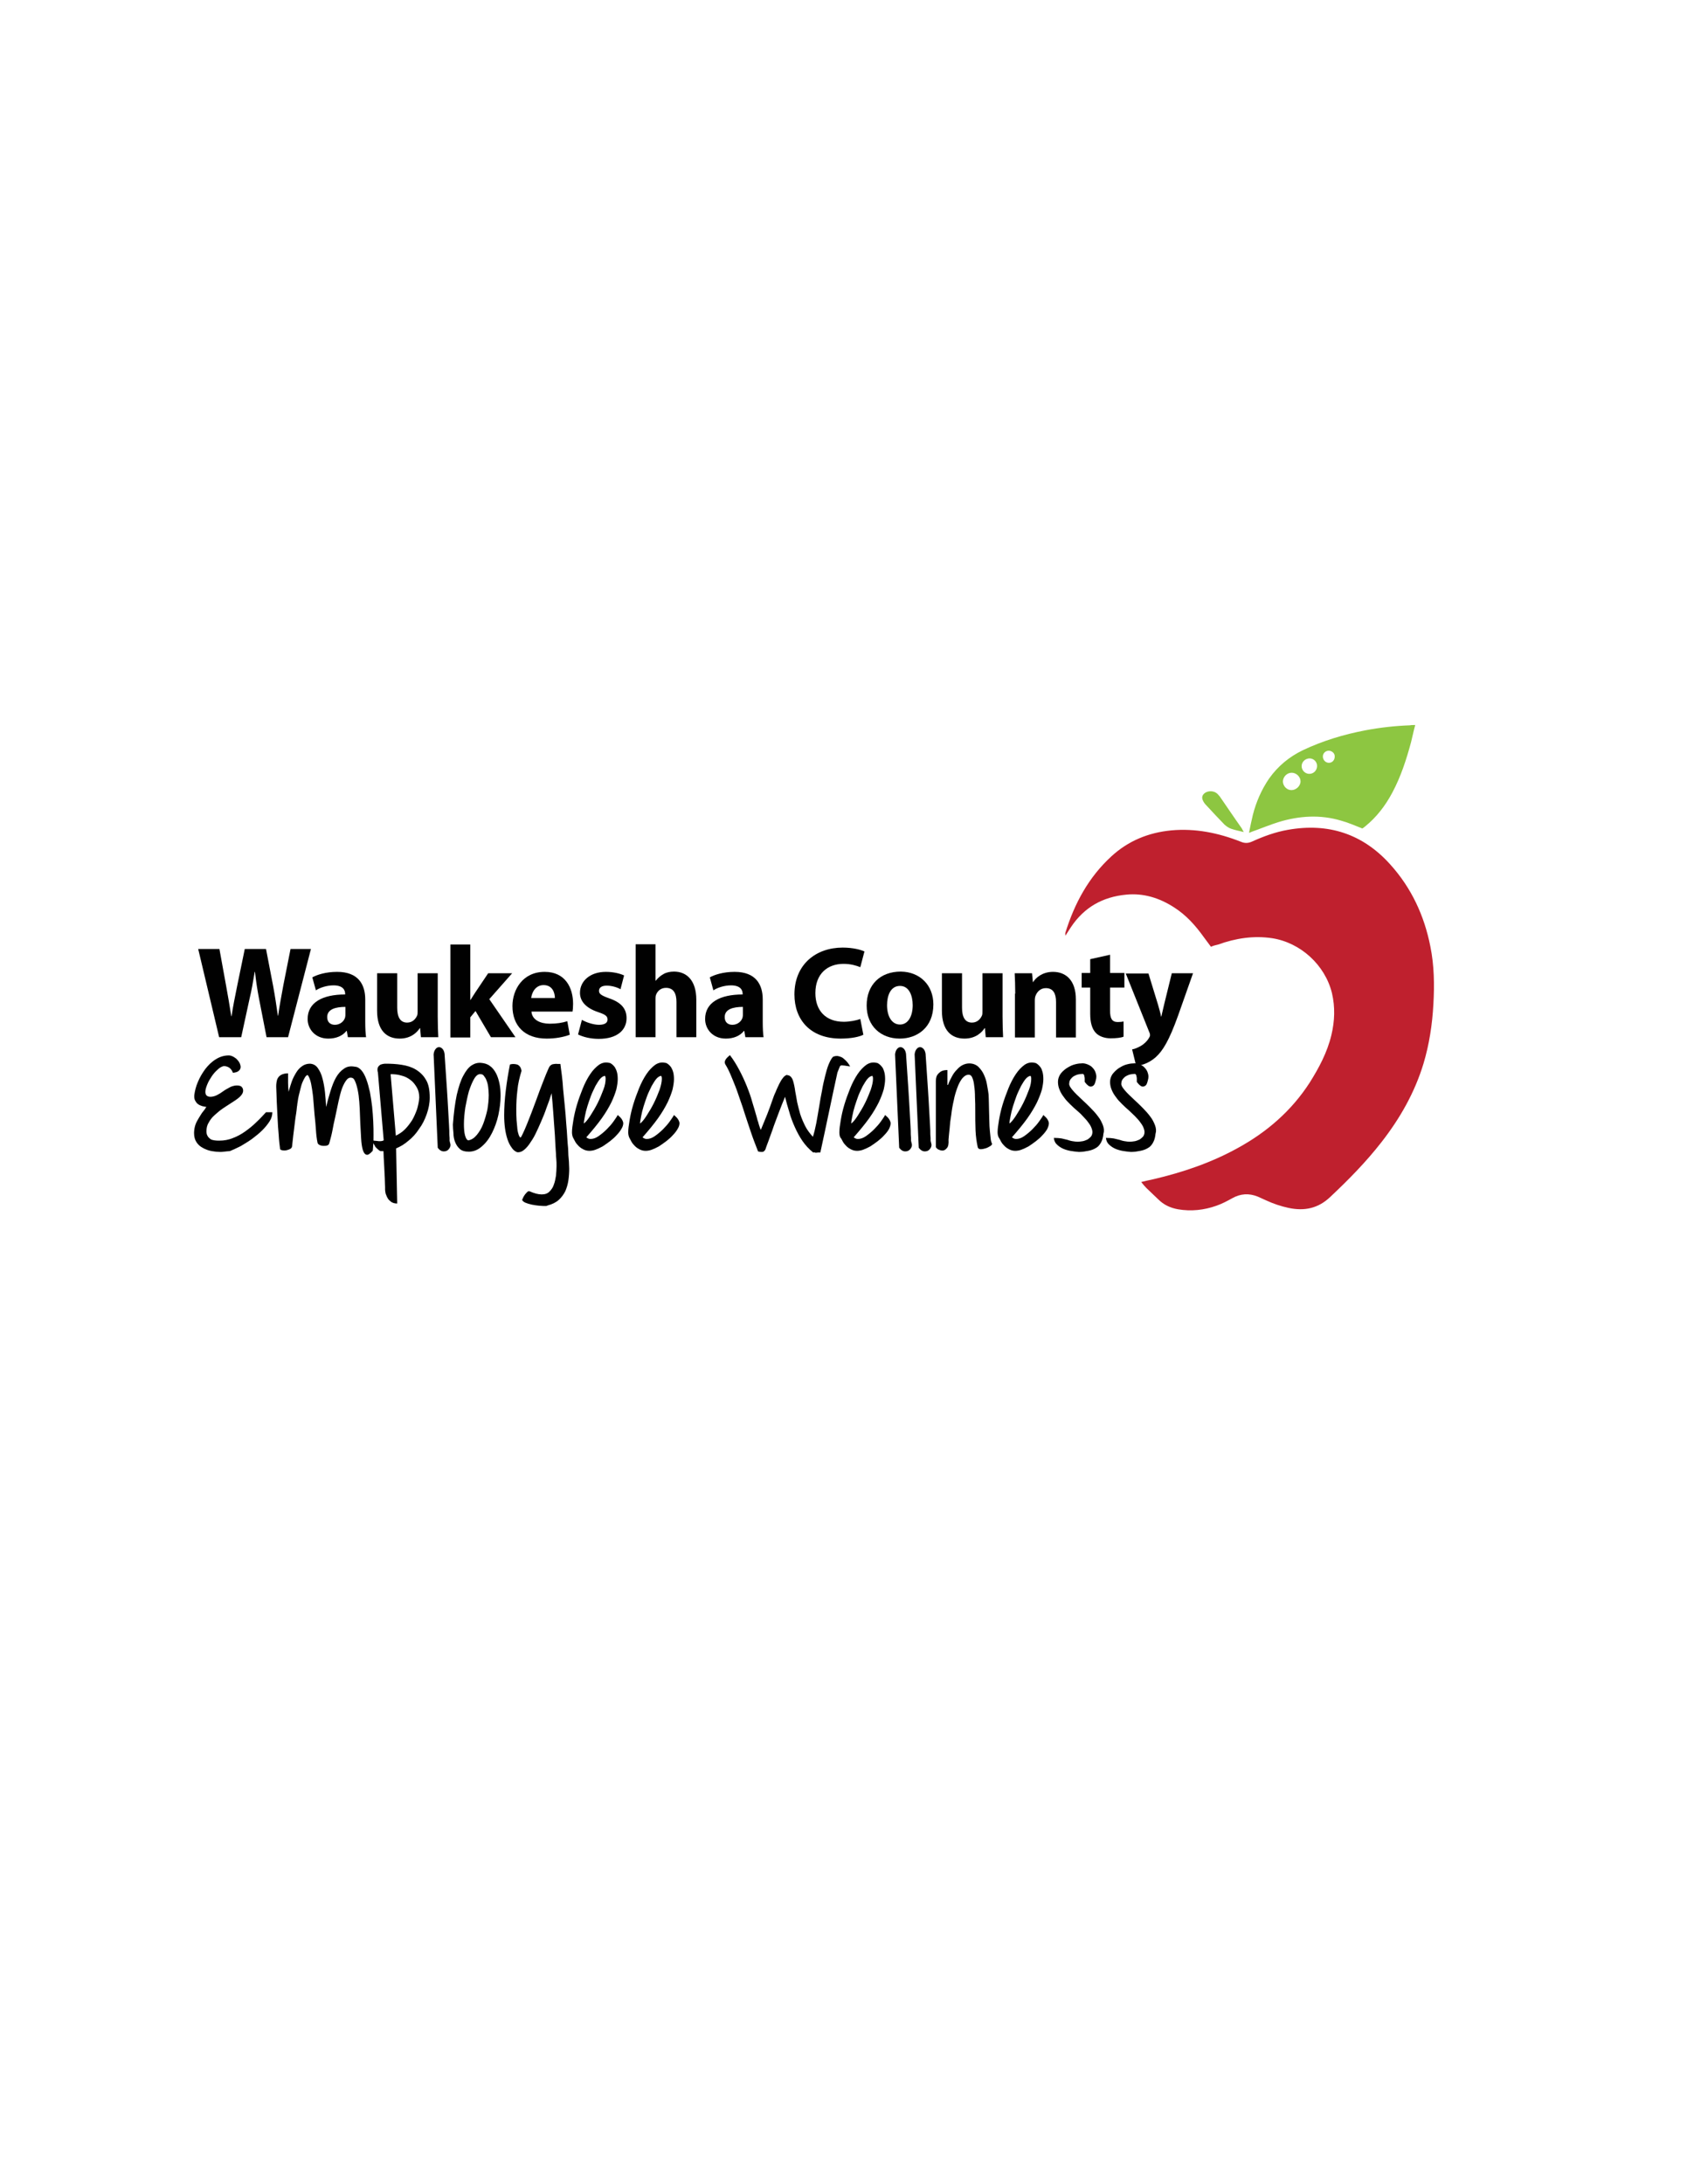 <?xml version="1.0" encoding="utf-8"?>
<!-- Generator: Adobe Illustrator 22.1.0, SVG Export Plug-In . SVG Version: 6.00 Build 0)  -->
<svg version="1.1" id="Layer_1" xmlns="http://www.w3.org/2000/svg" xmlns:xlink="http://www.w3.org/1999/xlink" x="0px" y="0px"
	 viewBox="0 0 612 792" style="enable-background:new 0 0 612 792;" xml:space="preserve">
<style type="text/css">
	.st0{fill:#010101;}
	.st1{fill:#BF202E;}
	.st2{fill:#8DC641;}
</style>
<g>
	<g>
		<path class="st0" d="M79.5,376.1l-7.6-32h7.7l2.4,13.2c0.7,3.8,1.4,7.9,1.9,11.2h0.1c0.5-3.5,1.3-7.3,2.1-11.3l2.7-13.1h7.7
			l2.6,13.5c0.7,3.8,1.2,7.2,1.7,10.7h0.1c0.5-3.6,1.2-7.3,1.9-11.1l2.6-13.1h7.4l-8.3,32h-7.8l-2.7-13.8c-0.6-3.2-1.1-6.2-1.5-9.9
			h-0.1c-0.6,3.6-1.1,6.6-1.9,9.9l-3,13.8H79.5z"/>
		<path class="st0" d="M126.2,376.1l-0.4-2.3h-0.1c-1.5,1.9-3.9,2.8-6.6,2.8c-4.7,0-7.5-3.4-7.5-7.1c0-6,5.4-8.9,13.6-8.9v-0.3
			c0-1.2-0.7-3-4.2-3c-2.4,0-4.9,0.8-6.4,1.8l-1.3-4.7c1.6-0.9,4.8-2,9-2c7.7,0,10.2,4.6,10.2,10v8.1c0,2.2,0.1,4.4,0.3,5.6H126.2z
			 M125.4,365.1c-3.8,0-6.7,0.9-6.7,3.7c0,1.9,1.2,2.8,2.8,2.8c1.8,0,3.3-1.2,3.7-2.7c0.1-0.4,0.1-0.8,0.1-1.2V365.1z"/>
		<path class="st0" d="M158.8,368.6c0,3,0.1,5.5,0.2,7.5h-6.3l-0.3-3.3h-0.1c-0.9,1.4-3.1,3.8-7.3,3.8c-4.7,0-8.2-2.9-8.2-10.1
			v-13.6h7.3v12.5c0,3.4,1.1,5.4,3.6,5.4c2,0,3.1-1.4,3.6-2.5c0.2-0.4,0.2-1,0.2-1.6v-13.8h7.3V368.6z"/>
		<path class="st0" d="M170.6,362.7L170.6,362.7c0.6-0.9,1.2-1.9,1.8-2.8l4.7-7h8.7l-8.3,9.4l9.5,13.8h-8.9l-5.6-9.5l-1.9,2.3v7.3
			h-7.2v-33.7h7.2V362.7z"/>
		<path class="st0" d="M192.8,366.8c0.2,3,3.2,4.4,6.6,4.4c2.5,0,4.5-0.3,6.4-0.9l0.9,4.9c-2.4,0.9-5.3,1.4-8.4,1.4
			c-7.9,0-12.4-4.6-12.4-11.8c0-5.9,3.7-12.4,11.7-12.4c7.5,0,10.3,5.8,10.3,11.6c0,1.2-0.1,2.3-0.2,2.8H192.8z M201.3,361.9
			c0-1.8-0.8-4.7-4.1-4.7c-3,0-4.3,2.8-4.5,4.7H201.3z"/>
		<path class="st0" d="M211.1,369.8c1.3,0.8,4.1,1.8,6.2,1.8c2.2,0,3.1-0.8,3.1-1.9c0-1.2-0.7-1.8-3.4-2.7c-4.8-1.6-6.6-4.2-6.6-7
			c0-4.3,3.7-7.6,9.4-7.6c2.7,0,5.1,0.6,6.6,1.3l-1.3,5c-1-0.6-3-1.3-5-1.3c-1.8,0-2.8,0.7-2.8,1.9c0,1.1,0.9,1.7,3.7,2.7
			c4.4,1.5,6.3,3.8,6.3,7.2c0,4.3-3.4,7.5-10.1,7.5c-3,0-5.7-0.7-7.5-1.6L211.1,369.8z"/>
		<path class="st0" d="M230.6,342.4h7.2v13.2h0.1c0.8-1,1.7-1.8,2.8-2.4c1-0.6,2.4-0.9,3.8-0.9c4.6,0,8.1,3.2,8.1,10.2v13.6h-7.2
			v-12.8c0-3-1-5.1-3.8-5.1c-1.9,0-3.1,1.2-3.6,2.5c-0.2,0.5-0.2,1.1-0.2,1.6v13.8h-7.2V342.4z"/>
		<path class="st0" d="M270.4,376.1l-0.4-2.3h-0.1c-1.5,1.9-3.9,2.8-6.6,2.8c-4.7,0-7.5-3.4-7.5-7.1c0-6,5.4-8.9,13.6-8.9v-0.3
			c0-1.2-0.7-3-4.2-3c-2.4,0-4.9,0.8-6.4,1.8l-1.3-4.7c1.6-0.9,4.8-2,9-2c7.7,0,10.2,4.6,10.2,10v8.1c0,2.2,0.1,4.4,0.3,5.6H270.4z
			 M269.6,365.1c-3.8,0-6.7,0.9-6.7,3.7c0,1.9,1.2,2.8,2.8,2.8c1.8,0,3.3-1.2,3.7-2.7c0.1-0.4,0.1-0.8,0.1-1.2V365.1z"/>
		<path class="st0" d="M313.2,375.2c-1.3,0.7-4.3,1.4-8.2,1.4c-11.1,0-16.8-6.9-16.8-16c0-10.9,7.8-17,17.5-17
			c3.8,0,6.6,0.8,7.9,1.4l-1.5,5.7c-1.5-0.6-3.5-1.2-6.1-1.2c-5.7,0-10.2,3.5-10.2,10.6c0,6.4,3.8,10.4,10.3,10.4c2.2,0,4.6-0.5,6-1
			L313.2,375.2z"/>
		<path class="st0" d="M338.6,364.2c0,8.5-6,12.4-12.2,12.4c-6.8,0-12-4.5-12-12c0-7.5,4.9-12.3,12.4-12.3
			C333.8,352.4,338.6,357.3,338.6,364.2z M321.8,364.5c0,4,1.7,7,4.7,7c2.8,0,4.6-2.8,4.6-7c0-3.5-1.3-7-4.6-7
			C323,357.5,321.8,361.1,321.8,364.5z"/>
		<path class="st0" d="M363.7,368.6c0,3,0.1,5.5,0.2,7.5h-6.3l-0.3-3.3h-0.1c-0.9,1.4-3.1,3.8-7.3,3.8c-4.7,0-8.2-2.9-8.2-10.1
			v-13.6h7.3v12.5c0,3.4,1.1,5.4,3.6,5.4c2,0,3.1-1.4,3.6-2.5c0.2-0.4,0.2-1,0.2-1.6v-13.8h7.3V368.6z"/>
		<path class="st0" d="M368.3,360.3c0-2.9-0.1-5.4-0.2-7.4h6.3l0.3,3.2h0.1c0.9-1.5,3.3-3.7,7.2-3.7c4.7,0,8.3,3.1,8.3,10v13.8h-7.2
			v-12.9c0-3-1-5-3.7-5c-2,0-3.2,1.4-3.7,2.7c-0.2,0.4-0.3,1.1-0.3,1.8v13.4h-7.2V360.3z"/>
		<path class="st0" d="M402.7,346.2v6.6h5.2v5.3h-5.2v8.4c0,2.8,0.7,4.1,2.8,4.1c0.9,0,1.6-0.1,2.1-0.2l0,5.5
			c-0.9,0.4-2.7,0.6-4.7,0.6c-2.3,0-4.3-0.8-5.4-2c-1.3-1.4-2-3.6-2-6.9v-9.5h-3.1v-5.3h3.1v-5L402.7,346.2z"/>
		<path class="st0" d="M416.6,352.9l3.5,11.4c0.4,1.4,0.9,3.1,1.1,4.3h0.1c0.3-1.2,0.7-3,1-4.3l2.8-11.4h7.7l-5.4,15.3
			c-3.3,9.2-5.6,12.9-8.2,15.2c-2.5,2.2-5.2,2.9-7,3.2l-1.5-6.1c0.9-0.1,2-0.6,3.1-1.2c1.1-0.6,2.3-1.7,3-2.9c0.2-0.3,0.4-0.7,0.4-1
			c0-0.2,0-0.6-0.3-1.2l-8.5-21.2H416.6z"/>
	</g>
	<path class="st1" d="M439.3,343.3c-0.9-1.2-1.7-2.3-2.6-3.5c-3-4.2-6.4-8-10.8-10.8c-5.3-3.4-11-5.2-17.3-4.6
		c-8.6,0.8-15.3,4.6-20.1,11.8c-0.6,0.9-1.2,1.9-2,3.1c0-0.6-0.1-0.9,0-1.1c3.3-10.6,8.4-20.1,16.7-27.7c6.1-5.6,13.4-8.6,21.7-9.4
		c8.7-0.8,17.1,0.9,25.2,4.1c1.4,0.6,2.6,0.6,4,0c4.2-1.9,8.5-3.5,13.1-4.3c14.6-2.6,27.1,1.4,37.1,12.5
		c7.7,8.5,12.4,18.6,14.6,29.8c1.4,6.9,1.5,13.9,1.1,20.9c-0.4,7.4-1.5,14.6-3.6,21.6c-3.2,10.5-8.5,19.8-15.2,28.4
		c-5.6,7.2-12,13.7-18.6,19.9c-4.4,4.2-9.4,5.2-15.1,4c-2.8-0.6-5.5-1.5-8.1-2.7c-1-0.5-2.1-0.9-3.1-1.4c-3.2-1.3-6.3-1.1-9.3,0.6
		c-1.8,1-3.7,2-5.7,2.7c-4.5,1.6-9.2,2.1-13.9,1.3c-2.8-0.5-5.2-1.6-7.2-3.6c-1.4-1.4-2.9-2.7-4.3-4.1c-0.6-0.6-1.2-1.3-1.9-2.2
		c1.6-0.4,3-0.7,4.4-1c10.7-2.5,21-6,30.6-11.3c10.6-5.8,19.5-13.5,26.1-23.7c3.4-5.4,6.4-11,7.9-17.3c1.2-5,1.4-10.1,0.2-15.2
		c-2.5-10.2-11.4-18.3-21.7-19.9c-6.7-1-13.2,0-19.6,2.3C441,342.7,440.2,342.9,439.3,343.3z"/>
	<path class="st2" d="M513.4,262.9c-0.6,2.2-1,4.2-1.5,6.2c-1.7,6.3-3.7,12.5-6.8,18.3c-2.5,4.7-5.7,8.9-9.9,12.3
		c-0.3,0.2-0.5,0.4-0.8,0.6c-0.1,0.1-0.2,0.1-0.2,0.1c-2.6-1-5-2.1-7.6-2.8c-7.6-2.3-15.3-1.8-22.8,0.5c-2.9,0.9-5.8,2.1-8.6,3.1
		c-0.6,0.2-1.1,0.4-2.1,0.8c0.5-2.4,0.9-4.5,1.4-6.5c1.2-4.7,3.1-9.1,5.9-13.2c3.2-4.5,7.3-7.9,12.3-10.3c7.2-3.4,14.8-5.7,22.7-7.2
		c5.3-1,10.7-1.6,16.1-1.8C511.9,262.9,512.5,262.9,513.4,262.9z M468.6,280.2c-1.7,0-3.1,1.4-3.2,3.1c0,1.7,1.4,3.2,3.1,3.2
		c1.7,0,3.3-1.5,3.3-3.2C471.8,281.7,470.3,280.2,468.6,280.2z M475.1,275c-1.5,0-2.9,1.2-2.9,2.8c0,1.5,1.2,2.7,2.6,2.8
		c1.6,0.1,2.9-1.1,3-2.7C477.9,276.3,476.6,275,475.1,275z M482.1,272.2c-1.2,0-2.2,0.9-2.2,2.1c0,1.3,1,2.3,2.2,2.3
		c1.2,0,2.1-1,2.1-2.2C484.3,273.2,483.3,272.3,482.1,272.2z"/>
	<path class="st2" d="M451.2,301.7c-1.7-0.4-3.2-0.7-4.6-1.2c-0.9-0.3-1.7-0.9-2.4-1.5c-2.2-2.3-4.4-4.6-6.5-6.9
		c-0.5-0.5-1-1.1-1.3-1.8c-0.6-1.2-0.2-2.2,0.9-2.9c1.4-0.8,3.3-0.6,4.4,0.5c0.3,0.3,0.5,0.6,0.8,0.9c2.7,3.9,5.3,7.8,8,11.6
		C450.7,300.8,450.9,301.2,451.2,301.7z"/>
	<g>
		<path class="st0" d="M80,417.7c-1,0-2.1-0.1-3.2-0.3c-1.1-0.2-2.2-0.6-3.1-1.1c-1-0.5-1.8-1.2-2.4-2.1c-0.6-0.9-0.9-2-0.9-3.3
			c0-0.8,0.1-1.6,0.3-2.4c0.2-0.8,0.5-1.5,0.9-2.2c0.4-0.7,0.8-1.4,1.2-2c0.4-0.7,0.9-1.3,1.3-1.8c0.2-0.2,0.3-0.4,0.4-0.6
			c0.1-0.2,0.3-0.4,0.4-0.5c-0.5-0.1-1-0.2-1.5-0.3c-0.6-0.2-1.1-0.4-1.5-0.7c-0.5-0.3-0.8-0.8-1.1-1.3c-0.3-0.6-0.4-1.3-0.3-2.1
			c0.2-1.5,0.6-3.1,1.3-4.7c0.7-1.7,1.6-3.2,2.7-4.7c1.1-1.4,2.3-2.6,3.8-3.5c1.4-0.9,3-1.4,4.7-1.4c0.6,0,1.1,0.2,1.7,0.5
			c0.5,0.3,1,0.6,1.4,1.1c0.4,0.4,0.7,0.9,0.9,1.3c0.2,0.5,0.3,0.9,0.3,1.3c0,0.5-0.2,1-0.7,1.4c-0.4,0.4-1.1,0.6-2.1,0.7
			c-0.3-0.8-0.7-1.4-1.4-1.9c-0.7-0.4-1.4-0.6-2.1-0.5c-0.7,0.2-1.4,0.6-2.1,1.3c-0.8,0.7-1.5,1.5-2.1,2.4c-0.6,0.9-1.2,1.9-1.6,2.9
			c-0.4,1-0.7,1.9-0.7,2.7c0,0.5,0.1,0.9,0.4,1.3c0.3,0.3,0.8,0.5,1.4,0.5c0.8,0,1.6-0.2,2.4-0.6c0.8-0.4,1.6-0.9,2.4-1.5
			c0.7-0.5,1.5-0.9,2.2-1.3c0.7-0.4,1.5-0.6,2.3-0.7c0.2,0,0.4,0,0.7,0c0.3,0,0.6,0.1,0.9,0.2c0.3,0.1,0.5,0.3,0.7,0.6
			s0.3,0.6,0.3,1.1c0,0.8-0.5,1.6-1.4,2.4c-0.9,0.8-2.1,1.5-3.3,2.3c-0.9,0.6-1.9,1.2-2.9,1.9c-1,0.7-1.9,1.5-2.8,2.3
			s-1.6,1.7-2.1,2.7c-0.6,0.9-0.8,2-0.8,3.1c0,0.7,0.1,1.2,0.4,1.7c0.2,0.4,0.6,0.8,1,1.1c0.4,0.3,0.9,0.4,1.5,0.5
			c0.6,0.1,1.1,0.1,1.8,0.1c1.7,0,3.3-0.3,4.8-0.9c1.6-0.6,3.1-1.4,4.5-2.4c1.4-1,2.8-2.1,4-3.3c1.3-1.2,2.5-2.5,3.6-3.7h2.3
			c0,1.1-0.3,2.2-1,3.3c-0.7,1.1-1.6,2.2-2.7,3.3c-1.1,1.1-2.4,2.1-3.7,3.1c-1.4,1-2.8,1.8-4.1,2.6c-1.4,0.7-2.7,1.3-3.9,1.8
			C81.8,417.5,80.8,417.7,80,417.7z"/>
		<path class="st0" d="M127.9,390.9c-0.8-0.3-1.5-0.1-2.1,0.6c-0.6,0.7-1.2,1.8-1.7,3.1c-0.5,1.4-0.9,3-1.3,4.8
			c-0.4,1.8-0.8,3.7-1.2,5.7c-0.4,1.6-0.7,3.2-1,4.8c-0.3,1.6-0.7,3-1.1,4.5c-0.1,0.4-0.3,0.8-0.7,0.9c-0.4,0.2-0.9,0.2-1.4,0.2
			c-0.5,0-1-0.1-1.4-0.3c-0.5-0.2-0.7-0.5-0.8-0.8c-0.3-1.4-0.5-3.1-0.6-4.8c-0.1-1.8-0.3-3.6-0.5-5.5v0c-0.1-1.7-0.3-3.3-0.4-4.9
			c-0.1-1.6-0.3-3-0.5-4.3c-0.2-1.3-0.4-2.4-0.7-3.3c-0.3-0.9-0.6-1.5-0.9-1.8c-0.4,0.1-0.7,0.4-1,0.9c-0.3,0.5-0.6,1.1-0.9,1.8
			c-0.3,0.7-0.5,1.5-0.7,2.3c-0.2,0.8-0.4,1.6-0.6,2.4c-0.2,0.8-0.3,1.5-0.4,2.2c-0.1,0.7-0.2,1.1-0.2,1.5c-0.1,0.3-0.1,0.8-0.2,1.6
			c-0.1,0.8-0.2,1.6-0.4,2.7c-0.1,1-0.3,2.1-0.4,3.2c-0.1,1.1-0.3,2.2-0.4,3.2c-0.1,1-0.2,1.9-0.3,2.7c-0.1,0.8-0.1,1.3-0.2,1.6
			l0-0.1c0,0.3-0.2,0.5-0.6,0.8c-0.4,0.2-0.9,0.4-1.4,0.5c-0.5,0.1-1,0.1-1.5,0c-0.5-0.1-0.7-0.2-0.8-0.5c-0.2-1.5-0.4-3.2-0.5-5.1
			c-0.2-1.9-0.3-3.9-0.4-5.9c-0.1-2-0.2-4-0.3-6c-0.1-2-0.1-3.8-0.2-5.5c0-0.5,0-1,0.1-1.6c0.1-0.6,0.2-1.1,0.5-1.6
			c0.3-0.5,0.7-0.9,1.3-1.2c0.6-0.3,1.4-0.5,2.4-0.5c0,1.2,0,2.4,0,3.5c0,1.1,0.1,2.2,0.2,3.2c0.3-1.2,0.7-2.4,1.1-3.6
			c0.4-1.2,1-2.3,1.6-3.3c0.6-1,1.3-1.8,2.2-2.4c0.8-0.6,1.8-0.9,2.9-0.9c1.2,0.1,2.1,0.6,2.8,1.6c0.7,1,1.3,2.2,1.7,3.8
			c0.4,1.5,0.7,3.2,0.9,5c0.2,1.8,0.3,3.6,0.4,5.3c0.5-2,1-3.9,1.6-5.8c0.6-1.9,1.2-3.5,2-4.9c0.8-1.4,1.8-2.5,2.9-3.2
			c1.1-0.8,2.4-1,4-0.7h-0.1c0.9,0,1.7,0.5,2.4,1.3c0.7,0.8,1.3,1.9,1.8,3.3c0.5,1.3,0.9,2.9,1.3,4.6c0.3,1.7,0.6,3.5,0.8,5.3
			c0.2,1.8,0.3,3.6,0.4,5.4c0.1,1.8,0.1,3.4,0.1,4.8c0,1.4,0,2.6-0.1,3.6c-0.1,1-0.1,1.8-0.2,2.2c-1,1.1-1.7,1.6-2.3,1.4
			s-1-0.8-1.3-1.8c-0.3-1-0.5-2.4-0.6-4.1c-0.1-1.7-0.2-3.5-0.3-5.5c-0.1-1.7-0.1-3.4-0.2-5.2s-0.2-3.4-0.4-4.9
			c-0.2-1.5-0.5-2.8-0.8-3.8S128.5,391.1,127.9,390.9L127.9,390.9z"/>
		<path class="st0" d="M134.6,413.4c0.9,0.2,1.6,0.3,2.1,0.3c0.5,0.1,0.9,0.1,1.3,0.1c0.3,0,0.5-0.1,0.7-0.1
			c0.2-0.1,0.3-0.1,0.5-0.2l-2.1-24.6c-0.2-0.6-0.2-1.2-0.1-1.6c0.1-0.4,0.4-0.8,0.7-1c0.3-0.3,0.7-0.4,1.2-0.5
			c0.4-0.1,0.8-0.1,1.2-0.1c1.8,0,3.7,0.1,5.6,0.4c1.9,0.3,3.6,0.8,5.1,1.7c1.5,0.9,2.8,2.1,3.7,3.7c1,1.6,1.4,3.8,1.4,6.5
			c0,2-0.4,4-1.1,6c-0.7,2-1.6,3.8-2.8,5.4c-1.1,1.7-2.4,3.1-3.9,4.3c-1.4,1.2-2.9,2.1-4.4,2.7c0.1,3.2,0.1,6.5,0.2,10
			c0.1,3.4,0.1,6.7,0.2,10c-0.9,0-1.6-0.2-2.2-0.6c-0.5-0.4-1-0.8-1.3-1.4c-0.3-0.5-0.5-1.1-0.7-1.6c-0.1-0.6-0.2-1-0.2-1.4
			c0-0.1,0-0.3,0-0.4c0-0.2,0-0.3,0-0.5c0-0.8-0.1-1.9-0.1-3.2c-0.1-1.3-0.1-2.6-0.2-4c-0.1-1.3-0.1-2.5-0.2-3.6
			c0-1.1-0.1-1.9-0.1-2.3c-0.4,0-0.7,0-0.9,0s-0.5-0.1-0.8-0.4c-0.3-0.2-0.7-0.6-1.2-1.1C135.9,415.2,135.3,414.4,134.6,413.4z
			 M143.6,411.8c1.2-0.6,2.3-1.3,3.3-2.3c1-1,1.8-2.1,2.6-3.3c0.7-1.2,1.3-2.6,1.8-4c0.4-1.4,0.7-2.8,0.8-4.2c0-1.4-0.3-2.7-0.9-3.7
			s-1.3-2-2.3-2.7c-0.9-0.7-2-1.3-3.3-1.6c-1.3-0.4-2.6-0.5-3.9-0.5L143.6,411.8z"/>
		<path class="st0" d="M161.3,382.5c0.3,4.6,0.6,8.6,0.8,11.9c0.2,3.3,0.4,6,0.5,8.3c0.1,2.2,0.2,4,0.3,5.4c0.1,1.4,0.1,2.4,0.1,3.2
			c0,0.6,0.1,1,0.1,1.3c0,0.3,0,0.5,0,0.7c0,0.2,0,0.3,0,0.4c0,0.1,0.1,0.2,0.1,0.4c0.1,0.3,0.1,0.5,0.2,0.8
			c0.1,0.6-0.1,1.2-0.6,1.8c-0.5,0.6-1.1,0.8-1.8,0.8c-0.8,0-1.5-0.4-2.2-1.3l-1.5-33.9c0.1-0.8,0.3-1.4,0.7-1.9
			c0.4-0.5,0.8-0.7,1.3-0.7c0.4,0,0.8,0.2,1.2,0.6c0.4,0.4,0.7,1.1,0.8,2V382.5z"/>
		<path class="st0" d="M164.3,407.8c0.3-4.3,0.8-7.9,1.4-10.8c0.7-2.9,1.4-5.2,2.4-7c0.9-1.7,1.9-3,3-3.7c1.1-0.7,2.2-1,3.4-0.9
			c1.2,0.1,2.3,0.4,3.2,1.1c0.9,0.6,1.6,1.5,2.2,2.6c0.6,1.1,1,2.4,1.3,3.8c0.3,1.4,0.4,2.9,0.4,4.5c0,2.2-0.3,4.5-0.8,6.9
			c-0.5,2.3-1.3,4.5-2.3,6.5c-1,2-2.2,3.6-3.6,4.8c-1.4,1.3-3,2-4.8,2c-1.4,0-2.6-0.3-3.3-1c-0.8-0.7-1.3-1.5-1.7-2.5
			c-0.4-1-0.6-2.1-0.6-3.2C164.4,409.8,164.3,408.8,164.3,407.8L164.3,407.8z M174.3,389.5c-0.8-0.1-1.6,0.5-2.3,1.7
			c-0.7,1.2-1.3,2.7-1.9,4.5c-0.5,1.8-0.9,3.8-1.3,5.9c-0.3,2.1-0.5,4.1-0.5,6c0,1.6,0.1,3,0.4,4.1c0.3,1.1,0.7,1.7,1.2,1.8
			c1.2-0.2,2.2-0.9,3.1-2c0.9-1.1,1.7-2.4,2.3-4c0.6-1.6,1.1-3.3,1.5-5.1c0.3-1.8,0.5-3.6,0.5-5.3c0-1-0.1-2-0.2-2.9
			c-0.1-0.9-0.3-1.7-0.6-2.4c-0.2-0.7-0.6-1.2-0.9-1.6C175.3,389.7,174.9,389.5,174.3,389.5L174.3,389.5z"/>
		<path class="st0" d="M198.2,437.3c-0.8,0-1.6,0-2.6-0.1c-0.9-0.1-1.8-0.2-2.7-0.4c-0.9-0.2-1.6-0.4-2.3-0.7
			c-0.7-0.3-1.1-0.7-1.4-1.3l0.4,0.4c-0.1-0.1-0.1-0.4,0.1-0.8c0.2-0.4,0.4-0.8,0.7-1.2c0.3-0.4,0.6-0.7,0.9-1
			c0.3-0.3,0.6-0.3,0.9-0.2h0c1.6,0.7,3,1.1,4.3,1.1c1.2,0,2.1-0.3,2.8-1c0.7-0.7,1.3-1.5,1.6-2.5c0.4-1,0.6-2.1,0.8-3.3
			c0.1-1.2,0.2-2.4,0.2-3.4c0-1,0-1.9-0.1-2.7c-0.1-0.8-0.1-1.4-0.1-1.7c-0.1-0.9-0.1-1.9-0.2-3.1c-0.1-1.2-0.1-2.5-0.2-3.8
			c-0.1-1.3-0.2-2.7-0.3-4.1c-0.1-1.4-0.2-2.8-0.3-4.2s-0.2-2.6-0.3-3.8c-0.1-1.2-0.2-2.2-0.3-3.1c-0.5,1.7-1.1,3.4-1.8,5.2
			c-0.6,1.8-1.3,3.5-2,5.1c-0.7,1.6-1.4,3.2-2.1,4.6c-0.7,1.4-1.5,2.6-2.2,3.6c-0.7,1-1.5,1.8-2.2,2.3c-0.7,0.5-1.5,0.7-2.2,0.6
			c-0.8-0.3-1.5-0.9-2-1.7c-0.6-0.8-1.1-1.8-1.5-3c-0.4-1.2-0.7-2.5-0.9-4c-0.2-1.5-0.3-3-0.3-4.7c0-2.8,0.2-5.8,0.6-9.1
			c0.4-3.2,0.9-6.3,1.5-9.3c0.9-0.3,1.8-0.2,2.6,0c0.8,0.3,1.4,1,1.6,2.3c-0.7,2.3-1.3,4.7-1.5,7.1c-0.3,2.4-0.4,4.7-0.4,6.8
			c0,1.4,0,2.8,0.1,4c0.1,1.2,0.2,2.3,0.3,3.2c0.1,0.9,0.3,1.6,0.5,2.2c0.2,0.5,0.4,0.8,0.6,0.9c0.2-0.1,0.5-0.6,0.9-1.5
			c0.4-0.9,0.9-1.9,1.4-3.2c0.5-1.3,1.1-2.7,1.7-4.3c0.6-1.6,1.2-3.2,1.8-4.8c0.8-2.2,1.6-4.4,2.4-6.4c0.8-2.1,1.5-3.8,2.1-5.1
			c0.3-0.7,0.8-1.1,1.4-1.3c0.6-0.1,1.2-0.2,1.8-0.1h1c0.1,1,0.3,2.2,0.5,3.9c0.2,1.6,0.4,3.4,0.5,5.3c0.2,2,0.4,4,0.6,6.1
			c0.2,2.1,0.4,4.2,0.5,6.1c0.2,2,0.3,3.8,0.4,5.4c0.1,1.6,0.2,2.9,0.3,3.8c0,0.7,0.1,1.6,0.1,2.5c0.1,0.7,0.1,1.5,0.2,2.4
			c0,0.9,0.1,1.7,0.1,2.5c0,1.4-0.1,2.8-0.3,4.2c-0.2,1.4-0.6,2.7-1.1,3.9c-0.6,1.2-1.4,2.3-2.4,3.2s-2.4,1.6-4,2L198.2,437.3z"/>
		<path class="st0" d="M207.5,410.6c0-1.2,0.2-2.6,0.5-4.4c0.3-1.8,0.7-3.6,1.3-5.6c0.6-2,1.3-3.9,2.1-5.9s1.7-3.7,2.7-5.2
			c1-1.5,2.1-2.6,3.2-3.4c1.2-0.8,2.4-1,3.7-0.7c0.3,0,0.6,0.2,0.9,0.4c0.4,0.3,0.7,0.6,1.1,1.1c0.3,0.5,0.6,1.1,0.8,1.8
			c0.2,0.7,0.3,1.6,0.3,2.6c0,1.1-0.2,2.3-0.5,3.7c-0.4,1.4-1,3-1.8,4.7c-0.9,1.8-2,3.7-3.5,5.8c-1.5,2.1-3.4,4.4-5.6,6.9
			c0.5,0.4,1,0.6,1.5,0.6c0.9,0,1.9-0.3,2.9-1c1-0.7,2-1.5,3-2.5c0.9-0.9,1.8-1.9,2.5-2.9c0.7-1,1.2-1.7,1.5-2.3
			c0.7,0.6,1.2,1.1,1.5,1.6c0.3,0.5,0.5,1,0.5,1.4c0,0.6-0.2,1.3-0.7,2.1c-0.4,0.7-1,1.5-1.7,2.2c-0.7,0.8-1.5,1.5-2.4,2.2
			c-0.9,0.7-1.8,1.3-2.7,1.9c-0.9,0.5-1.8,0.9-2.6,1.2c-0.8,0.3-1.6,0.4-2.2,0.4c-0.8,0-1.6-0.2-2.3-0.6c-0.8-0.4-1.4-0.9-2-1.6
			c-0.6-0.6-1-1.4-1.4-2.2C207.7,412.3,207.5,411.4,207.5,410.6z M219.7,391.2c0-0.6-0.1-1-0.3-1.1c-0.5,0.1-1.1,0.4-1.7,1.1
			c-0.6,0.7-1.1,1.6-1.7,2.6c-0.5,1.1-1.1,2.2-1.6,3.5c-0.5,1.3-0.9,2.6-1.3,3.8c-0.4,1.3-0.7,2.5-0.9,3.6c-0.2,1.1-0.4,2-0.4,2.7
			c0.7-0.5,1.5-1.5,2.4-2.9c0.9-1.4,1.8-2.9,2.6-4.5s1.5-3.3,2.1-4.9C219.5,393.6,219.7,392.2,219.7,391.2z M219.3,390
			C219.3,390,219.3,390,219.3,390L219.3,390z"/>
		<path class="st0" d="M227.9,410.6c0-1.2,0.2-2.6,0.5-4.4c0.3-1.8,0.7-3.6,1.3-5.6s1.3-3.9,2.1-5.9s1.7-3.7,2.7-5.2
			c1-1.5,2.1-2.6,3.2-3.4c1.2-0.8,2.4-1,3.7-0.7c0.3,0,0.6,0.2,0.9,0.4c0.4,0.3,0.7,0.6,1.1,1.1c0.3,0.5,0.6,1.1,0.8,1.8
			c0.2,0.7,0.3,1.6,0.3,2.6c0,1.1-0.2,2.3-0.5,3.7c-0.4,1.4-1,3-1.8,4.7c-0.9,1.8-2,3.7-3.5,5.8c-1.5,2.1-3.4,4.4-5.6,6.9
			c0.5,0.4,1,0.6,1.5,0.6c0.9,0,1.9-0.3,2.9-1c1-0.7,2-1.5,3-2.5c0.9-0.9,1.8-1.9,2.5-2.9c0.7-1,1.2-1.7,1.5-2.3
			c0.7,0.6,1.2,1.1,1.5,1.6c0.3,0.5,0.5,1,0.5,1.4c0,0.6-0.2,1.3-0.7,2.1c-0.4,0.7-1,1.5-1.7,2.2c-0.7,0.8-1.5,1.5-2.4,2.2
			c-0.9,0.7-1.8,1.3-2.7,1.9c-0.9,0.5-1.8,0.9-2.6,1.2c-0.8,0.3-1.6,0.4-2.2,0.4c-0.8,0-1.6-0.2-2.3-0.6c-0.8-0.4-1.4-0.9-2-1.6
			c-0.6-0.6-1-1.4-1.4-2.2C228.1,412.3,227.9,411.4,227.9,410.6z M240.1,391.2c0-0.6-0.1-1-0.3-1.1c-0.5,0.1-1.1,0.4-1.7,1.1
			c-0.6,0.7-1.1,1.6-1.7,2.6c-0.5,1.1-1.1,2.2-1.6,3.5c-0.5,1.3-0.9,2.6-1.3,3.8c-0.4,1.3-0.7,2.5-0.9,3.6c-0.2,1.1-0.4,2-0.4,2.7
			c0.7-0.5,1.5-1.5,2.4-2.9c0.9-1.4,1.8-2.9,2.6-4.5s1.5-3.3,2.1-4.9C239.8,393.6,240.1,392.2,240.1,391.2z M239.7,390
			C239.7,390,239.7,390,239.7,390L239.7,390z"/>
		<path class="st0" d="M295,417.9c-1.5-1.2-2.8-2.6-3.9-4.2c-1.1-1.6-2-3.3-2.8-5.1c-0.8-1.8-1.5-3.6-2-5.5
			c-0.6-1.9-1.1-3.7-1.5-5.4c-0.3,0.8-0.7,1.7-1.1,2.7c-0.4,1-0.8,2-1.2,3.1c-0.4,1.1-0.8,2.1-1.2,3.2c-0.4,1.1-0.8,2.1-1.1,3.1
			c-0.5,1.3-0.9,2.5-1.3,3.6c-0.4,1.1-0.7,1.9-0.9,2.4c-0.1,0.3-0.2,0.6-0.3,0.9c-0.1,0.3-0.3,0.5-0.5,0.7c-0.2,0.2-0.5,0.3-0.8,0.3
			c-0.3,0-0.8,0-1.4-0.2c-0.8-2.1-1.7-4.3-2.5-6.7c-0.8-2.4-1.6-4.7-2.3-6.9c-0.5-1.7-1.1-3.4-1.7-5.1c-0.6-1.7-1.1-3.3-1.7-4.8
			s-1.2-3-1.8-4.4c-0.6-1.4-1.2-2.6-1.9-3.7c-0.3-0.6-0.2-1.2,0.2-1.8c0.4-0.6,1-1.1,1.5-1.5c1.3,1.7,2.4,3.5,3.4,5.4
			c1,1.9,1.9,3.8,2.7,5.8c0.8,2,1.5,3.9,2,5.8c0.6,1.9,1.1,3.7,1.6,5.4c0.2,0.7,0.3,1.3,0.5,1.7c0.1,0.4,0.2,0.8,0.3,1.1
			c0.1,0.3,0.2,0.6,0.3,0.9c0.1,0.3,0.2,0.6,0.4,1c0.8-2,1.6-3.8,2.3-5.6c0.7-1.8,1.3-3.4,1.8-4.9c0.4-1.2,0.8-2.3,1.3-3.3
			c0.4-1.1,0.9-2,1.3-2.9c0.4-0.8,0.8-1.5,1.3-2.1c0.4-0.6,0.9-0.9,1.3-1.1c0.1,0,0.3,0,0.6,0.1l0.4,0.1c0.6,0.3,1.1,0.9,1.4,1.9
			c0.3,1,0.6,2.3,0.8,3.9v0c0.2,1.2,0.5,2.5,0.7,3.9c0.3,1.4,0.7,2.8,1.1,4.3c0.5,1.5,1.1,2.9,1.8,4.3c0.7,1.4,1.7,2.7,2.8,3.9
			c0.4-1.2,0.8-2.8,1.2-4.8c0.4-2,0.7-4.1,1.1-6.3c0.3-1.9,0.6-3.7,1-5.6c0.3-1.9,0.7-3.6,1.1-5.2c0.4-1.6,0.8-3.1,1.3-4.3
			s1-2.2,1.6-2.8c0.7-0.3,1.4-0.4,2.1-0.2c0.7,0.2,1.3,0.4,1.8,0.9c0.5,0.4,1,0.9,1.4,1.4c0.4,0.5,0.7,1,0.9,1.4
			c-1.7-0.3-2.7-0.4-3-0.4c-0.4,0-0.7,0.2-0.8,0.6c-0.2,0.4-0.4,1.1-0.8,2c-1,4.7-2.1,9.6-3.1,14.5c-1,4.9-2.1,9.8-3.1,14.5
			c-0.2,0-0.5,0-0.8,0c-0.3,0-0.6,0.1-0.9,0.1C295.6,417.8,295.3,417.9,295,417.9z"/>
		<path class="st0" d="M304.5,410.6c0-1.2,0.2-2.6,0.5-4.4c0.3-1.8,0.7-3.6,1.3-5.6c0.6-2,1.3-3.9,2.1-5.9s1.7-3.7,2.7-5.2
			c1-1.5,2.1-2.6,3.2-3.4c1.2-0.8,2.4-1,3.7-0.7c0.3,0,0.6,0.2,0.9,0.4c0.4,0.3,0.7,0.6,1.1,1.1s0.6,1.1,0.8,1.8
			c0.2,0.7,0.3,1.6,0.3,2.6c0,1.1-0.2,2.3-0.5,3.7c-0.4,1.4-1,3-1.8,4.7c-0.9,1.8-2,3.7-3.5,5.8c-1.5,2.1-3.4,4.4-5.6,6.9
			c0.5,0.4,1,0.6,1.5,0.6c0.9,0,1.9-0.3,2.9-1c1-0.7,2-1.5,3-2.5c0.9-0.9,1.8-1.9,2.5-2.9c0.7-1,1.2-1.7,1.5-2.3
			c0.7,0.6,1.2,1.1,1.5,1.6c0.3,0.5,0.5,1,0.5,1.4c0,0.6-0.2,1.3-0.6,2.1c-0.4,0.7-1,1.5-1.7,2.2c-0.7,0.8-1.5,1.5-2.4,2.2
			c-0.9,0.7-1.8,1.3-2.7,1.9c-0.9,0.5-1.8,0.9-2.6,1.2c-0.8,0.3-1.6,0.4-2.2,0.4c-0.8,0-1.6-0.2-2.3-0.6c-0.8-0.4-1.4-0.9-2-1.6
			c-0.6-0.6-1-1.4-1.4-2.2C304.6,412.3,304.5,411.4,304.5,410.6z M316.7,391.2c0-0.6-0.1-1-0.3-1.1c-0.5,0.1-1.1,0.4-1.7,1.1
			c-0.6,0.7-1.1,1.6-1.7,2.6c-0.5,1.1-1.1,2.2-1.6,3.5s-0.9,2.6-1.3,3.8c-0.4,1.3-0.7,2.5-0.9,3.6c-0.2,1.1-0.4,2-0.4,2.7
			c0.7-0.5,1.5-1.5,2.4-2.9c0.9-1.4,1.8-2.9,2.6-4.5s1.5-3.3,2.1-4.9C316.4,393.6,316.7,392.2,316.7,391.2z M316.3,390
			C316.3,390,316.3,390,316.3,390L316.3,390z"/>
		<path class="st0" d="M328.7,382.5c0.3,4.6,0.6,8.6,0.8,11.9c0.2,3.3,0.4,6,0.5,8.3c0.1,2.2,0.2,4,0.3,5.4c0.1,1.4,0.1,2.4,0.1,3.2
			c0,0.6,0.1,1,0.1,1.3c0,0.3,0,0.5,0,0.7c0,0.2,0,0.3,0,0.4c0,0.1,0.1,0.2,0.1,0.4c0.1,0.3,0.1,0.5,0.2,0.8
			c0.1,0.6-0.1,1.2-0.6,1.8c-0.5,0.6-1.1,0.8-1.8,0.8c-0.8,0-1.5-0.4-2.2-1.3l-1.5-33.9c0.1-0.8,0.3-1.4,0.7-1.9
			c0.4-0.5,0.8-0.7,1.3-0.7c0.4,0,0.8,0.2,1.2,0.6c0.4,0.4,0.7,1.1,0.8,2V382.5z"/>
		<path class="st0" d="M335.8,382.5c0.3,4.6,0.6,8.6,0.8,11.9c0.2,3.3,0.4,6,0.5,8.3c0.1,2.2,0.2,4,0.3,5.4c0.1,1.4,0.1,2.4,0.1,3.2
			c0,0.6,0.1,1,0.1,1.3c0,0.3,0,0.5,0,0.7c0,0.2,0,0.3,0,0.4c0,0.1,0.1,0.2,0.1,0.4c0.1,0.3,0.1,0.5,0.2,0.8
			c0.1,0.6-0.1,1.2-0.6,1.8c-0.5,0.6-1.1,0.8-1.8,0.8c-0.8,0-1.5-0.4-2.2-1.3l-1.5-33.9c0.1-0.8,0.3-1.4,0.7-1.9
			c0.4-0.5,0.8-0.7,1.3-0.7c0.4,0,0.8,0.2,1.2,0.6c0.4,0.4,0.7,1.1,0.8,2V382.5z"/>
		<path class="st0" d="M343.9,393.4c0.4-1.1,0.9-2.1,1.4-3c0.5-1,1.1-1.8,1.8-2.5c0.6-0.7,1.3-1.3,2.1-1.7c0.8-0.4,1.6-0.6,2.4-0.6
			c1.3,0,2.4,0.4,3.3,1.2c0.8,0.8,1.5,1.7,2,2.8c0.5,1.1,0.9,2.2,1.1,3.4c0.2,1.2,0.4,2.1,0.5,2.9v0c0.1,0.5,0.2,1.4,0.2,2.6
			c0,1.2,0.1,2.6,0.1,4.2c0,1.3,0.1,2.5,0.1,3.8c0,1.3,0.1,2.5,0.2,3.6c0.1,1.1,0.2,2.1,0.3,2.9c0.1,0.8,0.3,1.4,0.5,1.7
			c0,0.3-0.2,0.6-0.7,0.9s-1,0.6-1.7,0.8c-0.6,0.2-1.2,0.3-1.8,0.3c-0.5,0-0.9-0.3-1-0.7l0,0c-0.4-1.8-0.7-3.8-0.8-6.1
			c-0.1-2.3-0.1-4.6-0.1-7c0-1.7,0-3.4-0.1-5c0-1.6-0.1-3-0.3-4.3c-0.1-1.2-0.4-2.2-0.7-2.9c-0.3-0.7-0.7-1-1.3-1
			c-0.9,0-1.6,0.5-2.3,1.3c-0.7,0.9-1.3,2-1.8,3.4c-0.5,1.4-1,2.9-1.3,4.6c-0.4,1.7-0.7,3.4-0.9,5.2c-0.3,1.7-0.5,3.4-0.6,5
			c-0.2,1.6-0.3,3-0.4,4.1c0.1,1.4-0.1,2.5-0.6,3c-0.5,0.6-1,0.9-1.6,0.9c-0.6,0-1.1-0.2-1.7-0.5c-0.5-0.4-0.8-0.7-0.7-1.1v-23.7
			c0-0.5,0.1-1,0.2-1.4s0.4-0.9,0.8-1.3c0.4-0.4,0.8-0.7,1.3-0.9c0.5-0.2,1.2-0.3,1.9-0.3V393.4z"/>
		<path class="st0" d="M361.9,410.6c0-1.2,0.2-2.6,0.5-4.4c0.3-1.8,0.7-3.6,1.3-5.6c0.6-2,1.3-3.9,2.1-5.9s1.7-3.7,2.7-5.2
			c1-1.5,2.1-2.6,3.2-3.4c1.2-0.8,2.4-1,3.7-0.7c0.3,0,0.6,0.2,0.9,0.4c0.4,0.3,0.7,0.6,1.1,1.1s0.6,1.1,0.8,1.8
			c0.2,0.7,0.3,1.6,0.3,2.6c0,1.1-0.2,2.3-0.5,3.7c-0.4,1.4-1,3-1.8,4.7c-0.9,1.8-2,3.7-3.5,5.8c-1.5,2.1-3.4,4.4-5.6,6.9
			c0.5,0.4,1,0.6,1.5,0.6c0.9,0,1.9-0.3,2.9-1c1-0.7,2-1.5,3-2.5c0.9-0.9,1.8-1.9,2.5-2.9c0.7-1,1.2-1.7,1.5-2.3
			c0.7,0.6,1.2,1.1,1.5,1.6c0.3,0.5,0.5,1,0.5,1.4c0,0.6-0.2,1.3-0.6,2.1c-0.4,0.7-1,1.5-1.7,2.2c-0.7,0.8-1.5,1.5-2.4,2.2
			c-0.9,0.7-1.8,1.3-2.7,1.9c-0.9,0.5-1.8,0.9-2.6,1.2c-0.8,0.3-1.6,0.4-2.2,0.4c-0.8,0-1.6-0.2-2.3-0.6c-0.8-0.4-1.4-0.9-2-1.6
			c-0.6-0.6-1-1.4-1.4-2.2C362.1,412.3,361.9,411.4,361.9,410.6z M374.1,391.2c0-0.6-0.1-1-0.3-1.1c-0.5,0.1-1.1,0.4-1.7,1.1
			c-0.6,0.7-1.1,1.6-1.7,2.6c-0.5,1.1-1.1,2.2-1.6,3.5s-0.9,2.6-1.3,3.8c-0.4,1.3-0.7,2.5-0.9,3.6c-0.2,1.1-0.4,2-0.4,2.7
			c0.7-0.5,1.5-1.5,2.4-2.9c0.9-1.4,1.8-2.9,2.6-4.5s1.5-3.3,2.1-4.9C373.9,393.6,374.1,392.2,374.1,391.2z M373.7,390
			C373.7,390,373.7,390,373.7,390L373.7,390z"/>
		<path class="st0" d="M391.4,417.7c-1.1-0.1-2.2-0.2-3.2-0.4c-1-0.2-2-0.5-2.8-0.9s-1.5-0.9-2.1-1.5c-0.6-0.6-0.9-1.4-1-2.3
			c1.2,0,2.1,0.1,2.8,0.2c0.7,0.2,1.4,0.3,2.1,0.5c0.6,0.2,1.2,0.4,1.9,0.5c0.6,0.1,1.3,0.2,1.9,0.2c0.5,0,1.1-0.1,1.8-0.2
			c0.6-0.1,1.2-0.4,1.7-0.6c0.5-0.3,0.9-0.7,1.3-1.1c0.3-0.4,0.5-1,0.5-1.6c0-0.6-0.2-1.2-0.5-1.9s-0.8-1.3-1.3-2
			c-0.5-0.7-1.2-1.3-1.8-2s-1.3-1.3-2-1.9c-0.8-0.7-1.7-1.5-2.5-2.3c-0.8-0.8-1.6-1.6-2.2-2.5c-0.7-0.9-1.2-1.7-1.6-2.7
			c-0.4-0.9-0.6-1.9-0.6-2.9c0-1,0.3-1.9,0.8-2.7s1.3-1.5,2.1-2.1c0.9-0.6,1.8-1.1,2.7-1.4c1-0.3,1.9-0.5,2.8-0.5
			c0.7-0.1,1.4,0,2.2,0.3c0.7,0.3,1.4,0.6,1.9,1.2c0.5,0.5,1,1.2,1.2,2c0.3,0.8,0.3,1.7,0,2.7l0,0c-0.2,0.8-0.4,1.4-0.7,1.7
			c-0.3,0.3-0.7,0.5-1.1,0.5c-0.4,0-0.8-0.2-1.1-0.5c-0.4-0.3-0.7-0.7-1.1-1.2c0-0.3,0-0.6,0-1s0-0.6-0.1-0.9c0-0.3-0.1-0.5-0.2-0.7
			c-0.1-0.2-0.3-0.3-0.5-0.3c-0.5,0-1,0.1-1.6,0.2c-0.5,0.1-1.1,0.4-1.5,0.6c-0.5,0.3-0.9,0.7-1.2,1.1c-0.3,0.4-0.5,0.9-0.5,1.5
			c-0.1,0.3,0,0.6,0.2,1.1c0.2,0.4,0.6,0.9,1,1.4c0.4,0.5,1,1.1,1.6,1.7c0.6,0.6,1.3,1.2,2,1.9c1,0.9,2,1.9,3,2.9c1,1,1.9,2,2.7,3.1
			c0.8,1,1.3,2.1,1.7,3.1c0.4,1.1,0.5,2.1,0.2,3.1v-0.1c-0.1,1.3-0.4,2.4-0.9,3.3c-0.5,0.9-1.1,1.6-1.9,2c-0.8,0.5-1.7,0.8-2.7,1
			S392.6,417.7,391.4,417.7L391.4,417.7z"/>
		<path class="st0" d="M410.3,417.7c-1.1-0.1-2.2-0.2-3.2-0.4c-1-0.2-2-0.5-2.8-0.9s-1.5-0.9-2.1-1.5c-0.6-0.6-0.9-1.4-1-2.3
			c1.2,0,2.1,0.1,2.8,0.2c0.7,0.2,1.4,0.3,2.1,0.5c0.6,0.2,1.2,0.4,1.9,0.5c0.6,0.1,1.3,0.2,1.9,0.2c0.5,0,1.1-0.1,1.8-0.2
			c0.6-0.1,1.2-0.4,1.7-0.6c0.5-0.3,0.9-0.7,1.3-1.1c0.3-0.4,0.5-1,0.5-1.6c0-0.6-0.2-1.2-0.5-1.9s-0.8-1.3-1.3-2
			c-0.5-0.7-1.2-1.3-1.8-2c-0.7-0.6-1.3-1.3-2-1.9c-0.8-0.7-1.7-1.5-2.5-2.3c-0.8-0.8-1.6-1.6-2.2-2.5c-0.7-0.9-1.2-1.7-1.6-2.7
			c-0.4-0.9-0.6-1.9-0.6-2.9c0-1,0.3-1.9,0.8-2.7c0.6-0.8,1.3-1.5,2.1-2.1c0.9-0.6,1.8-1.1,2.7-1.4c1-0.3,1.9-0.5,2.8-0.5
			c0.7-0.1,1.4,0,2.2,0.3c0.7,0.3,1.4,0.6,1.9,1.2c0.5,0.5,1,1.2,1.2,2c0.3,0.8,0.3,1.7,0,2.7l0,0c-0.2,0.8-0.4,1.4-0.7,1.7
			c-0.3,0.3-0.7,0.5-1.1,0.5c-0.4,0-0.8-0.2-1.1-0.5c-0.4-0.3-0.7-0.7-1.1-1.2c0-0.3,0-0.6,0-1s0-0.6-0.1-0.9c0-0.3-0.1-0.5-0.2-0.7
			c-0.1-0.2-0.3-0.3-0.5-0.3c-0.5,0-1,0.1-1.6,0.2c-0.5,0.1-1.1,0.4-1.5,0.6c-0.5,0.3-0.9,0.7-1.2,1.1c-0.3,0.4-0.5,0.9-0.5,1.5
			c-0.1,0.3,0,0.6,0.2,1.1c0.2,0.4,0.6,0.9,1,1.4c0.4,0.5,1,1.1,1.6,1.7c0.6,0.6,1.3,1.2,2,1.9c1,0.9,2,1.9,3,2.9c1,1,1.9,2,2.7,3.1
			c0.8,1,1.3,2.1,1.7,3.1c0.4,1.1,0.5,2.1,0.2,3.1v-0.1c-0.1,1.3-0.4,2.4-0.9,3.3c-0.5,0.9-1.1,1.6-1.9,2c-0.8,0.5-1.7,0.8-2.7,1
			S411.5,417.7,410.3,417.7L410.3,417.7z"/>
	</g>
</g>
</svg>
